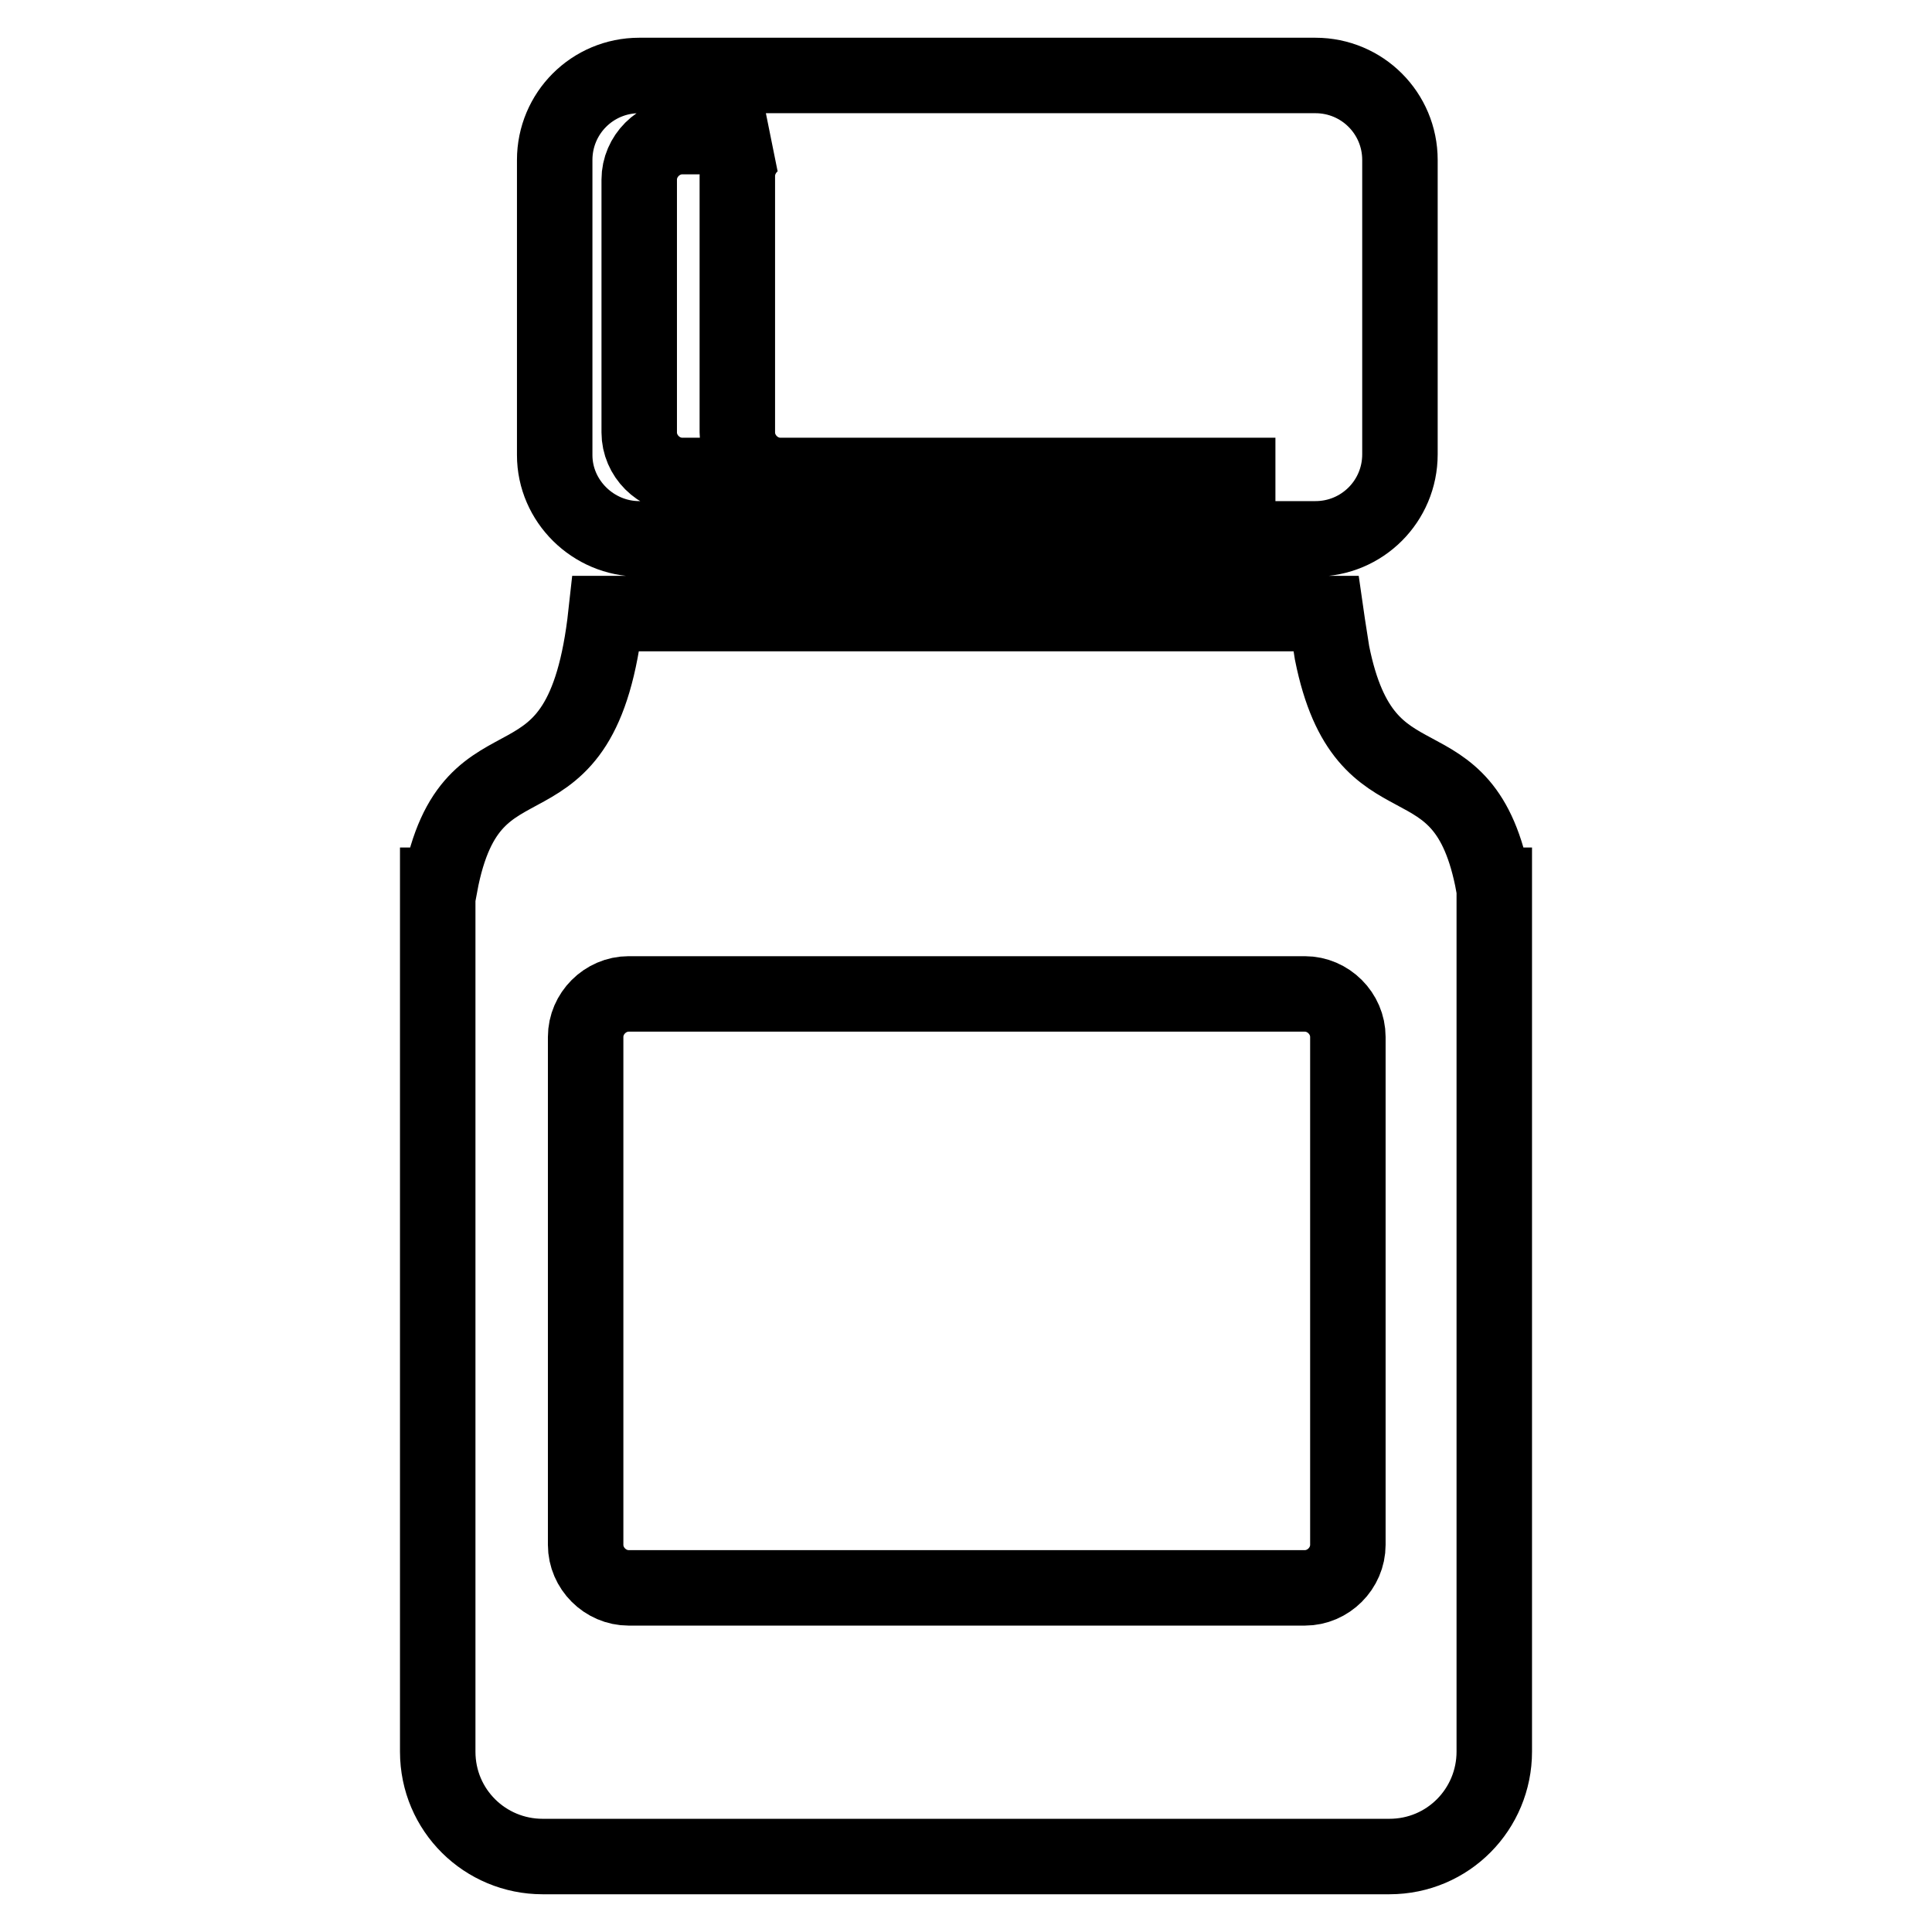 <?xml version="1.0" encoding="utf-8"?>
<!-- Svg Vector Icons : http://www.onlinewebfonts.com/icon -->
<!DOCTYPE svg PUBLIC "-//W3C//DTD SVG 1.1//EN" "http://www.w3.org/Graphics/SVG/1.1/DTD/svg11.dtd">
<svg version="1.1" xmlns="http://www.w3.org/2000/svg" xmlns:xlink="http://www.w3.org/1999/xlink" x="0px" y="0px" viewBox="0 0 256 256" enable-background="new 0 0 256 256" xml:space="preserve">
<g> <path stroke-width="10" fill-opacity="0" stroke="#000000"  d="M84.7,71.4h89.6c6.2,0,11.2-5,11.2-11.2V21.2c0-6.2-5-11.2-11.2-11.2H84.7c-6.2,0-11.2,5-11.2,11.2v39.1 C73.5,66.4,78.6,71.4,84.7,71.4z M84.7,23.8c0-3.1,2.6-5.7,5.7-5.7h10.7c-1.9,0.8-3.4,2.9-3.4,5.2v34c0,3.1,2.6,5.7,5.7,5.7H169 H90.4c-3.1,0-5.7-2.6-5.7-5.7V23.8z M197.9,117.3c-3.9-21.1-17-8.8-21.4-30.8c-0.5-3.1-0.8-5.2-0.8-5.2H80.3 c-3.2,29.2-17.8,13.5-22,36H58v114.8c0,7.8,6.3,13.9,13.9,13.9h112.2c7.8,0,13.9-6.3,13.9-13.9V117.3H197.9z M178.6,204.7 c0,3.1-2.6,5.7-5.7,5.7H83.3c-3.1,0-5.7-2.6-5.7-5.7v-67.3c0-3.1,2.6-5.7,5.7-5.7h89.6c3.1,0,5.7,2.6,5.7,5.7V204.7z"/></g>
</svg>